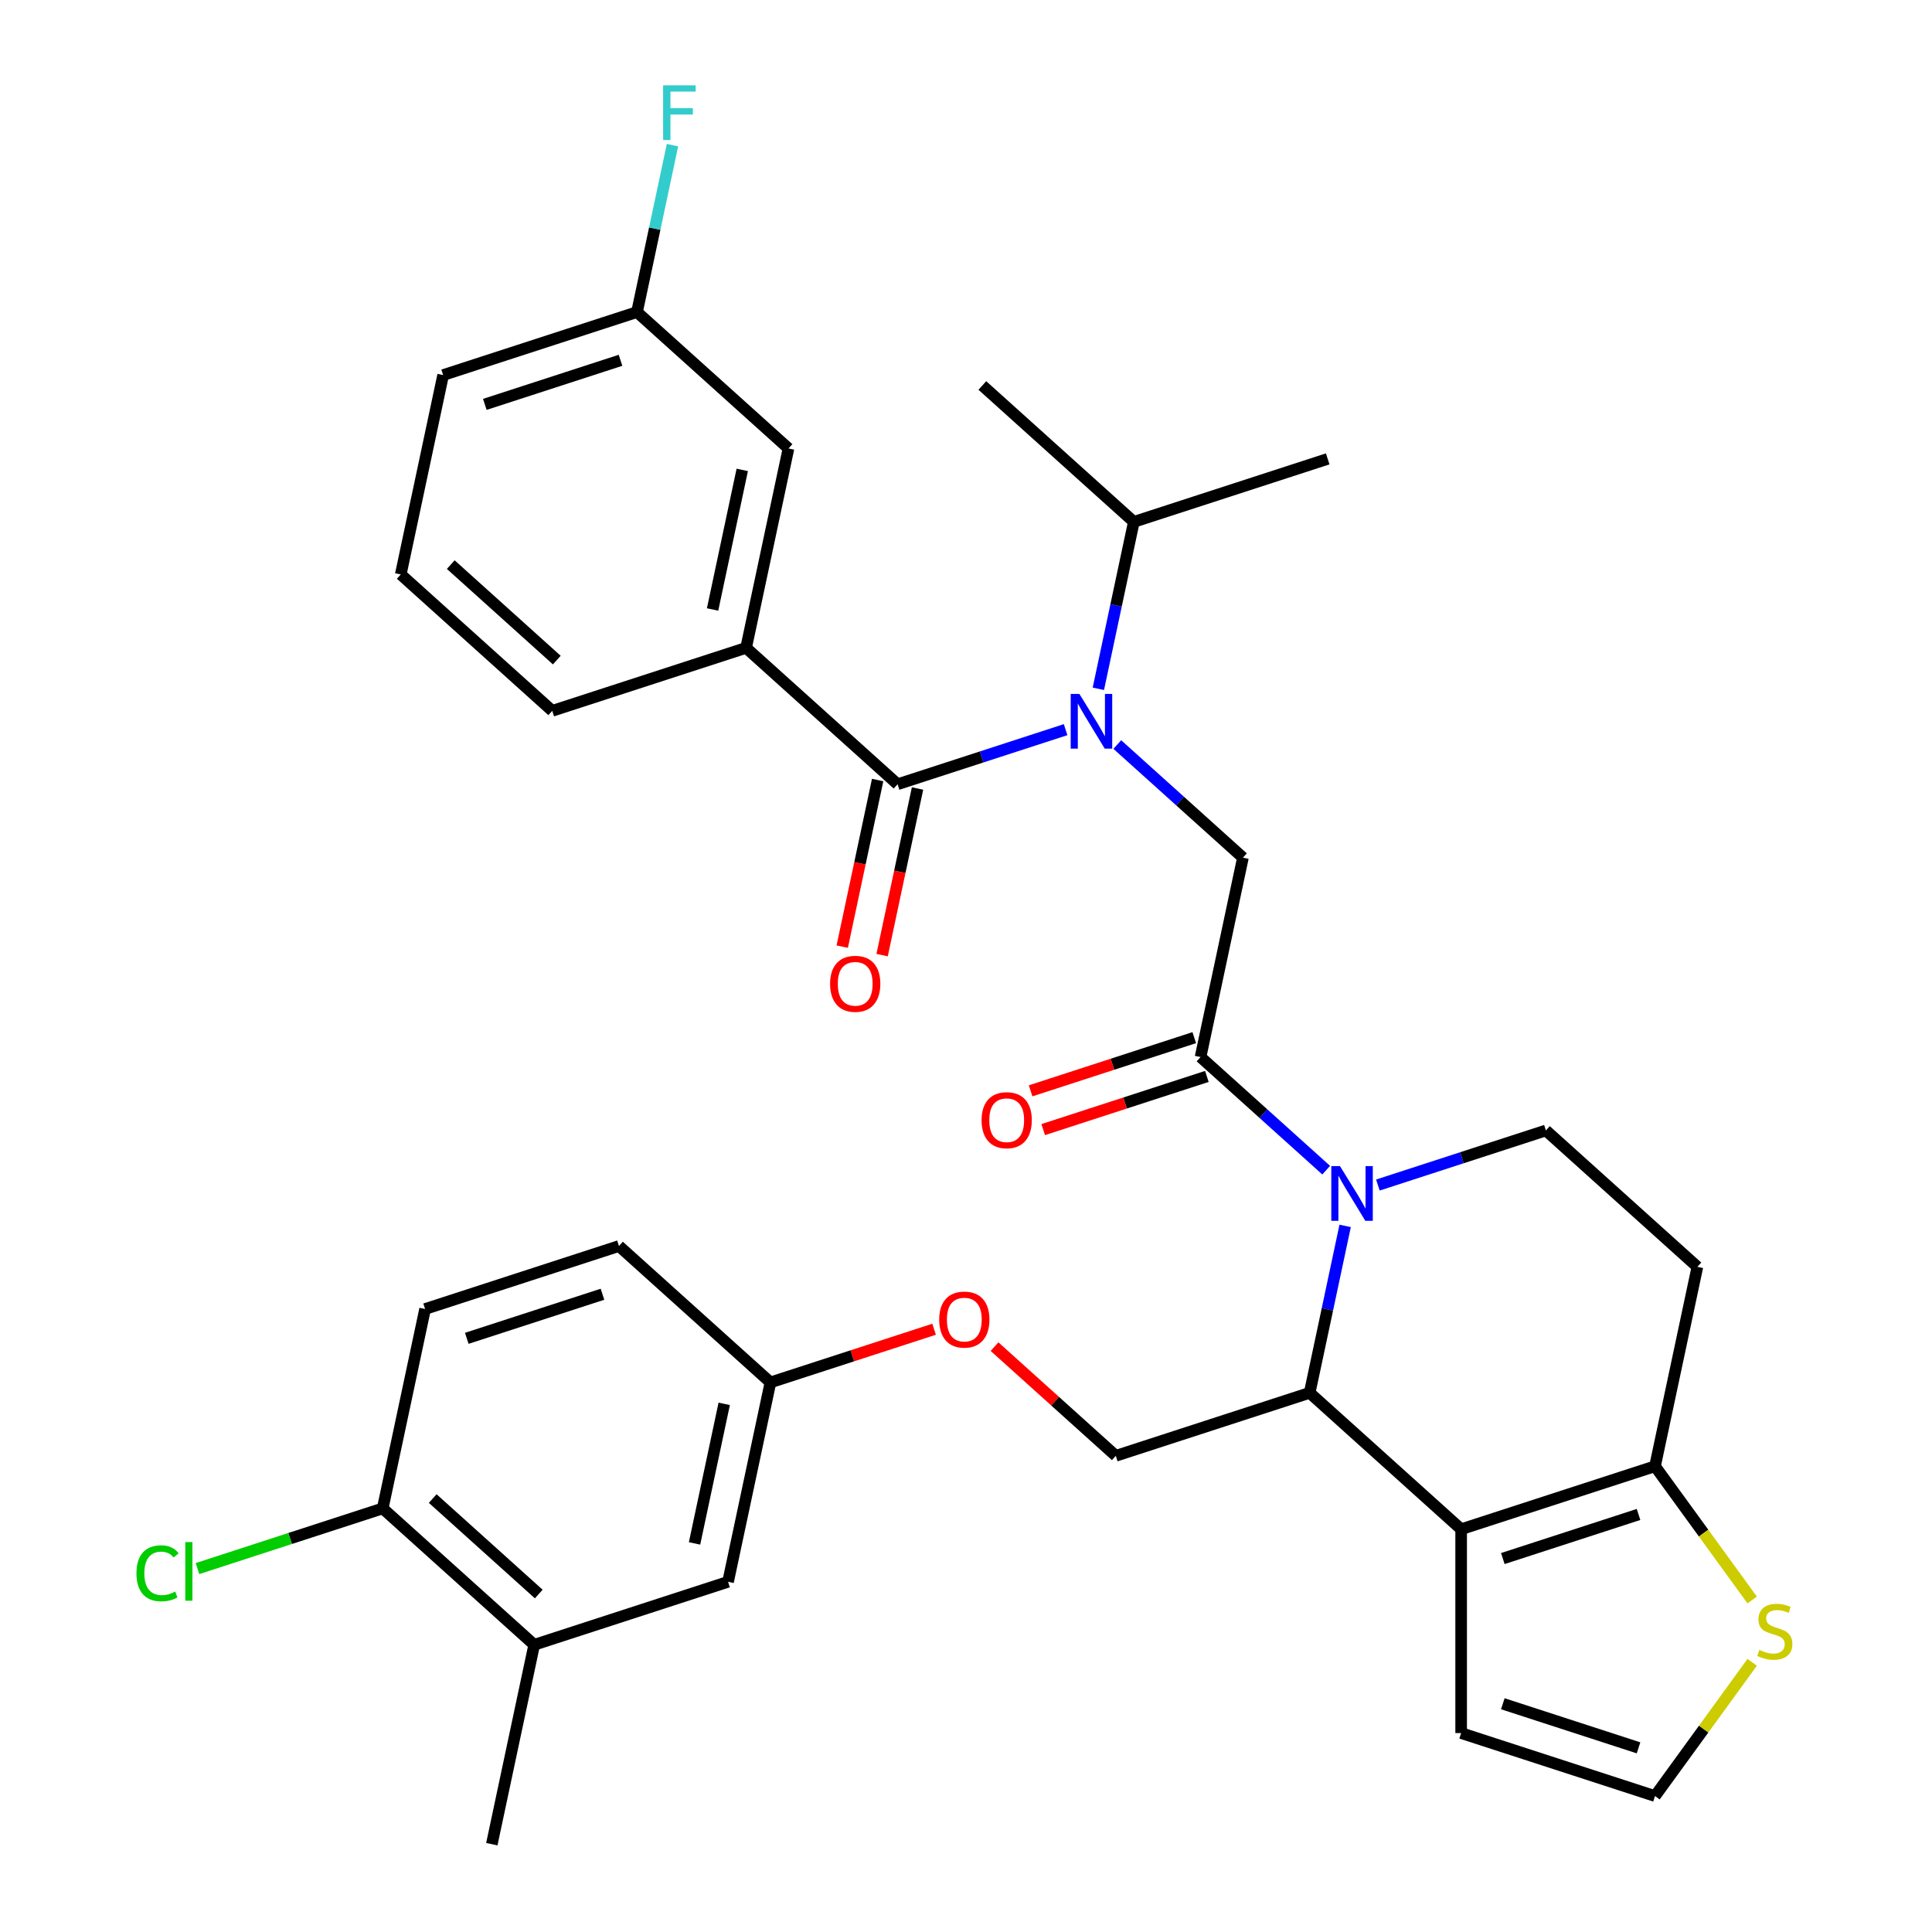 <?xml version='1.0' encoding='iso-8859-1'?>
<svg version='1.1' baseProfile='full'
              xmlns='http://www.w3.org/2000/svg'
                      xmlns:rdkit='http://www.rdkit.org/xml'
                      xmlns:xlink='http://www.w3.org/1999/xlink'
                  xml:space='preserve'
width='1000px' height='1000px' viewBox='0 0 1000 1000'>
<!-- END OF HEADER -->
<rect style='opacity:1.0;fill:#FFFFFF;stroke:none' width='1000' height='1000' x='0' y='0'> </rect>
<path class='bond-0' d='M 386.184,335.329 L 408.12,232.126' style='fill:none;fill-rule:evenodd;stroke:#000000;stroke-width:6px;stroke-linecap:butt;stroke-linejoin:miter;stroke-opacity:1' />
<path class='bond-0' d='M 368.833,315.461 L 384.189,243.219' style='fill:none;fill-rule:evenodd;stroke:#000000;stroke-width:6px;stroke-linecap:butt;stroke-linejoin:miter;stroke-opacity:1' />
<path class='bond-1' d='M 386.184,335.329 L 285.839,367.933' style='fill:none;fill-rule:evenodd;stroke:#000000;stroke-width:6px;stroke-linecap:butt;stroke-linejoin:miter;stroke-opacity:1' />
<path class='bond-2' d='M 386.184,335.329 L 464.592,405.928' style='fill:none;fill-rule:evenodd;stroke:#000000;stroke-width:6px;stroke-linecap:butt;stroke-linejoin:miter;stroke-opacity:1' />
<path class='bond-3' d='M 578.314,385.369 L 610.829,414.646' style='fill:none;fill-rule:evenodd;stroke:#0000FF;stroke-width:6px;stroke-linecap:butt;stroke-linejoin:miter;stroke-opacity:1' />
<path class='bond-3' d='M 610.829,414.646 L 643.344,443.923' style='fill:none;fill-rule:evenodd;stroke:#000000;stroke-width:6px;stroke-linecap:butt;stroke-linejoin:miter;stroke-opacity:1' />
<path class='bond-4' d='M 551.558,377.671 L 508.075,391.799' style='fill:none;fill-rule:evenodd;stroke:#0000FF;stroke-width:6px;stroke-linecap:butt;stroke-linejoin:miter;stroke-opacity:1' />
<path class='bond-4' d='M 508.075,391.799 L 464.592,405.928' style='fill:none;fill-rule:evenodd;stroke:#000000;stroke-width:6px;stroke-linecap:butt;stroke-linejoin:miter;stroke-opacity:1' />
<path class='bond-5' d='M 568.506,356.526 L 577.689,313.324' style='fill:none;fill-rule:evenodd;stroke:#0000FF;stroke-width:6px;stroke-linecap:butt;stroke-linejoin:miter;stroke-opacity:1' />
<path class='bond-5' d='M 577.689,313.324 L 586.872,270.121' style='fill:none;fill-rule:evenodd;stroke:#000000;stroke-width:6px;stroke-linecap:butt;stroke-linejoin:miter;stroke-opacity:1' />
<path class='bond-6' d='M 454.271,403.734 L 445.105,446.857' style='fill:none;fill-rule:evenodd;stroke:#000000;stroke-width:6px;stroke-linecap:butt;stroke-linejoin:miter;stroke-opacity:1' />
<path class='bond-6' d='M 445.105,446.857 L 435.939,489.979' style='fill:none;fill-rule:evenodd;stroke:#FF0000;stroke-width:6px;stroke-linecap:butt;stroke-linejoin:miter;stroke-opacity:1' />
<path class='bond-6' d='M 474.912,408.122 L 465.746,451.244' style='fill:none;fill-rule:evenodd;stroke:#000000;stroke-width:6px;stroke-linecap:butt;stroke-linejoin:miter;stroke-opacity:1' />
<path class='bond-6' d='M 465.746,451.244 L 456.58,494.367' style='fill:none;fill-rule:evenodd;stroke:#FF0000;stroke-width:6px;stroke-linecap:butt;stroke-linejoin:miter;stroke-opacity:1' />
<path class='bond-7' d='M 408.12,232.126 L 329.712,161.527' style='fill:none;fill-rule:evenodd;stroke:#000000;stroke-width:6px;stroke-linecap:butt;stroke-linejoin:miter;stroke-opacity:1' />
<path class='bond-8' d='M 329.712,161.527 L 338.895,118.325' style='fill:none;fill-rule:evenodd;stroke:#000000;stroke-width:6px;stroke-linecap:butt;stroke-linejoin:miter;stroke-opacity:1' />
<path class='bond-8' d='M 338.895,118.325 L 348.078,75.122' style='fill:none;fill-rule:evenodd;stroke:#33CCCC;stroke-width:6px;stroke-linecap:butt;stroke-linejoin:miter;stroke-opacity:1' />
<path class='bond-9' d='M 329.712,161.527 L 229.368,194.131' style='fill:none;fill-rule:evenodd;stroke:#000000;stroke-width:6px;stroke-linecap:butt;stroke-linejoin:miter;stroke-opacity:1' />
<path class='bond-9' d='M 321.181,186.487 L 250.94,209.31' style='fill:none;fill-rule:evenodd;stroke:#000000;stroke-width:6px;stroke-linecap:butt;stroke-linejoin:miter;stroke-opacity:1' />
<path class='bond-10' d='M 586.872,270.121 L 508.464,199.522' style='fill:none;fill-rule:evenodd;stroke:#000000;stroke-width:6px;stroke-linecap:butt;stroke-linejoin:miter;stroke-opacity:1' />
<path class='bond-11' d='M 586.872,270.121 L 687.217,237.517' style='fill:none;fill-rule:evenodd;stroke:#000000;stroke-width:6px;stroke-linecap:butt;stroke-linejoin:miter;stroke-opacity:1' />
<path class='bond-12' d='M 696.245,634.522 L 687.062,677.725' style='fill:none;fill-rule:evenodd;stroke:#0000FF;stroke-width:6px;stroke-linecap:butt;stroke-linejoin:miter;stroke-opacity:1' />
<path class='bond-12' d='M 687.062,677.725 L 677.879,720.927' style='fill:none;fill-rule:evenodd;stroke:#000000;stroke-width:6px;stroke-linecap:butt;stroke-linejoin:miter;stroke-opacity:1' />
<path class='bond-13' d='M 686.438,605.679 L 653.923,576.402' style='fill:none;fill-rule:evenodd;stroke:#0000FF;stroke-width:6px;stroke-linecap:butt;stroke-linejoin:miter;stroke-opacity:1' />
<path class='bond-13' d='M 653.923,576.402 L 621.407,547.126' style='fill:none;fill-rule:evenodd;stroke:#000000;stroke-width:6px;stroke-linecap:butt;stroke-linejoin:miter;stroke-opacity:1' />
<path class='bond-14' d='M 713.193,613.378 L 756.677,599.249' style='fill:none;fill-rule:evenodd;stroke:#0000FF;stroke-width:6px;stroke-linecap:butt;stroke-linejoin:miter;stroke-opacity:1' />
<path class='bond-14' d='M 756.677,599.249 L 800.16,585.121' style='fill:none;fill-rule:evenodd;stroke:#000000;stroke-width:6px;stroke-linecap:butt;stroke-linejoin:miter;stroke-opacity:1' />
<path class='bond-15' d='M 618.147,537.091 L 575.794,550.853' style='fill:none;fill-rule:evenodd;stroke:#000000;stroke-width:6px;stroke-linecap:butt;stroke-linejoin:miter;stroke-opacity:1' />
<path class='bond-15' d='M 575.794,550.853 L 533.44,564.614' style='fill:none;fill-rule:evenodd;stroke:#FF0000;stroke-width:6px;stroke-linecap:butt;stroke-linejoin:miter;stroke-opacity:1' />
<path class='bond-15' d='M 624.668,557.16 L 582.315,570.922' style='fill:none;fill-rule:evenodd;stroke:#000000;stroke-width:6px;stroke-linecap:butt;stroke-linejoin:miter;stroke-opacity:1' />
<path class='bond-15' d='M 582.315,570.922 L 539.961,584.683' style='fill:none;fill-rule:evenodd;stroke:#FF0000;stroke-width:6px;stroke-linecap:butt;stroke-linejoin:miter;stroke-opacity:1' />
<path class='bond-16' d='M 621.407,547.126 L 643.344,443.923' style='fill:none;fill-rule:evenodd;stroke:#000000;stroke-width:6px;stroke-linecap:butt;stroke-linejoin:miter;stroke-opacity:1' />
<path class='bond-17' d='M 677.879,720.927 L 756.287,791.526' style='fill:none;fill-rule:evenodd;stroke:#000000;stroke-width:6px;stroke-linecap:butt;stroke-linejoin:miter;stroke-opacity:1' />
<path class='bond-18' d='M 677.879,720.927 L 577.535,753.531' style='fill:none;fill-rule:evenodd;stroke:#000000;stroke-width:6px;stroke-linecap:butt;stroke-linejoin:miter;stroke-opacity:1' />
<path class='bond-19' d='M 800.16,585.121 L 878.568,655.719' style='fill:none;fill-rule:evenodd;stroke:#000000;stroke-width:6px;stroke-linecap:butt;stroke-linejoin:miter;stroke-opacity:1' />
<path class='bond-20' d='M 878.568,655.719 L 856.631,758.922' style='fill:none;fill-rule:evenodd;stroke:#000000;stroke-width:6px;stroke-linecap:butt;stroke-linejoin:miter;stroke-opacity:1' />
<path class='bond-21' d='M 756.287,791.526 L 856.631,758.922' style='fill:none;fill-rule:evenodd;stroke:#000000;stroke-width:6px;stroke-linecap:butt;stroke-linejoin:miter;stroke-opacity:1' />
<path class='bond-21' d='M 777.859,806.704 L 848.101,783.882' style='fill:none;fill-rule:evenodd;stroke:#000000;stroke-width:6px;stroke-linecap:butt;stroke-linejoin:miter;stroke-opacity:1' />
<path class='bond-22' d='M 756.287,791.526 L 756.287,897.034' style='fill:none;fill-rule:evenodd;stroke:#000000;stroke-width:6px;stroke-linecap:butt;stroke-linejoin:miter;stroke-opacity:1' />
<path class='bond-23' d='M 856.631,758.922 L 881.781,793.537' style='fill:none;fill-rule:evenodd;stroke:#000000;stroke-width:6px;stroke-linecap:butt;stroke-linejoin:miter;stroke-opacity:1' />
<path class='bond-23' d='M 881.781,793.537 L 906.93,828.152' style='fill:none;fill-rule:evenodd;stroke:#CCCC00;stroke-width:6px;stroke-linecap:butt;stroke-linejoin:miter;stroke-opacity:1' />
<path class='bond-24' d='M 906.93,860.408 L 881.781,895.023' style='fill:none;fill-rule:evenodd;stroke:#CCCC00;stroke-width:6px;stroke-linecap:butt;stroke-linejoin:miter;stroke-opacity:1' />
<path class='bond-24' d='M 881.781,895.023 L 856.631,929.638' style='fill:none;fill-rule:evenodd;stroke:#000000;stroke-width:6px;stroke-linecap:butt;stroke-linejoin:miter;stroke-opacity:1' />
<path class='bond-25' d='M 856.631,929.638 L 756.287,897.034' style='fill:none;fill-rule:evenodd;stroke:#000000;stroke-width:6px;stroke-linecap:butt;stroke-linejoin:miter;stroke-opacity:1' />
<path class='bond-25' d='M 848.101,904.679 L 777.859,881.856' style='fill:none;fill-rule:evenodd;stroke:#000000;stroke-width:6px;stroke-linecap:butt;stroke-linejoin:miter;stroke-opacity:1' />
<path class='bond-26' d='M 276.501,851.343 L 198.093,780.744' style='fill:none;fill-rule:evenodd;stroke:#000000;stroke-width:6px;stroke-linecap:butt;stroke-linejoin:miter;stroke-opacity:1' />
<path class='bond-26' d='M 278.86,825.071 L 223.974,775.652' style='fill:none;fill-rule:evenodd;stroke:#000000;stroke-width:6px;stroke-linecap:butt;stroke-linejoin:miter;stroke-opacity:1' />
<path class='bond-27' d='M 276.501,851.343 L 376.846,818.739' style='fill:none;fill-rule:evenodd;stroke:#000000;stroke-width:6px;stroke-linecap:butt;stroke-linejoin:miter;stroke-opacity:1' />
<path class='bond-28' d='M 276.501,851.343 L 254.565,954.545' style='fill:none;fill-rule:evenodd;stroke:#000000;stroke-width:6px;stroke-linecap:butt;stroke-linejoin:miter;stroke-opacity:1' />
<path class='bond-29' d='M 514.764,697.013 L 546.15,725.272' style='fill:none;fill-rule:evenodd;stroke:#FF0000;stroke-width:6px;stroke-linecap:butt;stroke-linejoin:miter;stroke-opacity:1' />
<path class='bond-29' d='M 546.15,725.272 L 577.535,753.531' style='fill:none;fill-rule:evenodd;stroke:#000000;stroke-width:6px;stroke-linecap:butt;stroke-linejoin:miter;stroke-opacity:1' />
<path class='bond-30' d='M 483.489,688.013 L 441.136,701.775' style='fill:none;fill-rule:evenodd;stroke:#FF0000;stroke-width:6px;stroke-linecap:butt;stroke-linejoin:miter;stroke-opacity:1' />
<path class='bond-30' d='M 441.136,701.775 L 398.782,715.536' style='fill:none;fill-rule:evenodd;stroke:#000000;stroke-width:6px;stroke-linecap:butt;stroke-linejoin:miter;stroke-opacity:1' />
<path class='bond-31' d='M 198.093,780.744 L 220.03,677.541' style='fill:none;fill-rule:evenodd;stroke:#000000;stroke-width:6px;stroke-linecap:butt;stroke-linejoin:miter;stroke-opacity:1' />
<path class='bond-32' d='M 198.093,780.744 L 150.16,796.318' style='fill:none;fill-rule:evenodd;stroke:#000000;stroke-width:6px;stroke-linecap:butt;stroke-linejoin:miter;stroke-opacity:1' />
<path class='bond-32' d='M 150.16,796.318 L 102.227,811.893' style='fill:none;fill-rule:evenodd;stroke:#00CC00;stroke-width:6px;stroke-linecap:butt;stroke-linejoin:miter;stroke-opacity:1' />
<path class='bond-33' d='M 220.03,677.541 L 320.374,644.937' style='fill:none;fill-rule:evenodd;stroke:#000000;stroke-width:6px;stroke-linecap:butt;stroke-linejoin:miter;stroke-opacity:1' />
<path class='bond-33' d='M 241.602,692.719 L 311.843,669.897' style='fill:none;fill-rule:evenodd;stroke:#000000;stroke-width:6px;stroke-linecap:butt;stroke-linejoin:miter;stroke-opacity:1' />
<path class='bond-34' d='M 320.374,644.937 L 398.782,715.536' style='fill:none;fill-rule:evenodd;stroke:#000000;stroke-width:6px;stroke-linecap:butt;stroke-linejoin:miter;stroke-opacity:1' />
<path class='bond-35' d='M 398.782,715.536 L 376.846,818.739' style='fill:none;fill-rule:evenodd;stroke:#000000;stroke-width:6px;stroke-linecap:butt;stroke-linejoin:miter;stroke-opacity:1' />
<path class='bond-35' d='M 374.851,726.629 L 359.496,798.871' style='fill:none;fill-rule:evenodd;stroke:#000000;stroke-width:6px;stroke-linecap:butt;stroke-linejoin:miter;stroke-opacity:1' />
<path class='bond-36' d='M 285.839,367.933 L 207.431,297.334' style='fill:none;fill-rule:evenodd;stroke:#000000;stroke-width:6px;stroke-linecap:butt;stroke-linejoin:miter;stroke-opacity:1' />
<path class='bond-36' d='M 288.198,341.662 L 233.312,292.242' style='fill:none;fill-rule:evenodd;stroke:#000000;stroke-width:6px;stroke-linecap:butt;stroke-linejoin:miter;stroke-opacity:1' />
<path class='bond-37' d='M 207.431,297.334 L 229.368,194.131' style='fill:none;fill-rule:evenodd;stroke:#000000;stroke-width:6px;stroke-linecap:butt;stroke-linejoin:miter;stroke-opacity:1' />
<path  class='atom-1' d='M 558.676 359.164
L 567.956 374.164
Q 568.876 375.644, 570.356 378.324
Q 571.836 381.004, 571.916 381.164
L 571.916 359.164
L 575.676 359.164
L 575.676 387.484
L 571.796 387.484
L 561.836 371.084
Q 560.676 369.164, 559.436 366.964
Q 558.236 364.764, 557.876 364.084
L 557.876 387.484
L 554.196 387.484
L 554.196 359.164
L 558.676 359.164
' fill='#0000FF'/>
<path  class='atom-3' d='M 429.655 509.211
Q 429.655 502.411, 433.015 498.611
Q 436.375 494.811, 442.655 494.811
Q 448.935 494.811, 452.295 498.611
Q 455.655 502.411, 455.655 509.211
Q 455.655 516.091, 452.255 520.011
Q 448.855 523.891, 442.655 523.891
Q 436.415 523.891, 433.015 520.011
Q 429.655 516.131, 429.655 509.211
M 442.655 520.691
Q 446.975 520.691, 449.295 517.811
Q 451.655 514.891, 451.655 509.211
Q 451.655 503.651, 449.295 500.851
Q 446.975 498.011, 442.655 498.011
Q 438.335 498.011, 435.975 500.811
Q 433.655 503.611, 433.655 509.211
Q 433.655 514.931, 435.975 517.811
Q 438.335 520.691, 442.655 520.691
' fill='#FF0000'/>
<path  class='atom-8' d='M 693.555 603.565
L 702.835 618.565
Q 703.755 620.045, 705.235 622.725
Q 706.715 625.405, 706.795 625.565
L 706.795 603.565
L 710.555 603.565
L 710.555 631.885
L 706.675 631.885
L 696.715 615.485
Q 695.555 613.565, 694.315 611.365
Q 693.115 609.165, 692.755 608.485
L 692.755 631.885
L 689.075 631.885
L 689.075 603.565
L 693.555 603.565
' fill='#0000FF'/>
<path  class='atom-10' d='M 508.063 579.81
Q 508.063 573.01, 511.423 569.21
Q 514.783 565.41, 521.063 565.41
Q 527.343 565.41, 530.703 569.21
Q 534.063 573.01, 534.063 579.81
Q 534.063 586.69, 530.663 590.61
Q 527.263 594.49, 521.063 594.49
Q 514.823 594.49, 511.423 590.61
Q 508.063 586.73, 508.063 579.81
M 521.063 591.29
Q 525.383 591.29, 527.703 588.41
Q 530.063 585.49, 530.063 579.81
Q 530.063 574.25, 527.703 571.45
Q 525.383 568.61, 521.063 568.61
Q 516.743 568.61, 514.383 571.41
Q 512.063 574.21, 512.063 579.81
Q 512.063 585.53, 514.383 588.41
Q 516.743 591.29, 521.063 591.29
' fill='#FF0000'/>
<path  class='atom-17' d='M 910.648 854
Q 910.968 854.12, 912.288 854.68
Q 913.608 855.24, 915.048 855.6
Q 916.528 855.92, 917.968 855.92
Q 920.648 855.92, 922.208 854.64
Q 923.768 853.32, 923.768 851.04
Q 923.768 849.48, 922.968 848.52
Q 922.208 847.56, 921.008 847.04
Q 919.808 846.52, 917.808 845.92
Q 915.288 845.16, 913.768 844.44
Q 912.288 843.72, 911.208 842.2
Q 910.168 840.68, 910.168 838.12
Q 910.168 834.56, 912.568 832.36
Q 915.008 830.16, 919.808 830.16
Q 923.088 830.16, 926.808 831.72
L 925.888 834.8
Q 922.488 833.4, 919.928 833.4
Q 917.168 833.4, 915.648 834.56
Q 914.128 835.68, 914.168 837.64
Q 914.168 839.16, 914.928 840.08
Q 915.728 841, 916.848 841.52
Q 918.008 842.04, 919.928 842.64
Q 922.488 843.44, 924.008 844.24
Q 925.528 845.04, 926.608 846.68
Q 927.728 848.28, 927.728 851.04
Q 927.728 854.96, 925.088 857.08
Q 922.488 859.16, 918.128 859.16
Q 915.608 859.16, 913.688 858.6
Q 911.808 858.08, 909.568 857.16
L 910.648 854
' fill='#CCCC00'/>
<path  class='atom-21' d='M 486.127 683.012
Q 486.127 676.212, 489.487 672.412
Q 492.847 668.612, 499.127 668.612
Q 505.407 668.612, 508.767 672.412
Q 512.127 676.212, 512.127 683.012
Q 512.127 689.892, 508.727 693.812
Q 505.327 697.692, 499.127 697.692
Q 492.887 697.692, 489.487 693.812
Q 486.127 689.932, 486.127 683.012
M 499.127 694.492
Q 503.447 694.492, 505.767 691.612
Q 508.127 688.692, 508.127 683.012
Q 508.127 677.452, 505.767 674.652
Q 503.447 671.812, 499.127 671.812
Q 494.807 671.812, 492.447 674.612
Q 490.127 677.412, 490.127 683.012
Q 490.127 688.732, 492.447 691.612
Q 494.807 694.492, 499.127 694.492
' fill='#FF0000'/>
<path  class='atom-29' d='M 70.629 814.328
Q 70.629 807.288, 73.909 803.608
Q 77.229 799.888, 83.509 799.888
Q 89.349 799.888, 92.469 804.008
L 89.829 806.168
Q 87.549 803.168, 83.509 803.168
Q 79.229 803.168, 76.949 806.048
Q 74.709 808.888, 74.709 814.328
Q 74.709 819.928, 77.029 822.808
Q 79.389 825.688, 83.949 825.688
Q 87.069 825.688, 90.709 823.808
L 91.829 826.808
Q 90.349 827.768, 88.109 828.328
Q 85.869 828.888, 83.389 828.888
Q 77.229 828.888, 73.909 825.128
Q 70.629 821.368, 70.629 814.328
' fill='#00CC00'/>
<path  class='atom-29' d='M 95.909 798.168
L 99.589 798.168
L 99.589 828.528
L 95.909 828.528
L 95.909 798.168
' fill='#00CC00'/>
<path  class='atom-31' d='M 343.228 44.165
L 360.068 44.165
L 360.068 47.405
L 347.028 47.405
L 347.028 56.005
L 358.628 56.005
L 358.628 59.285
L 347.028 59.285
L 347.028 72.485
L 343.228 72.485
L 343.228 44.165
' fill='#33CCCC'/>
</svg>
